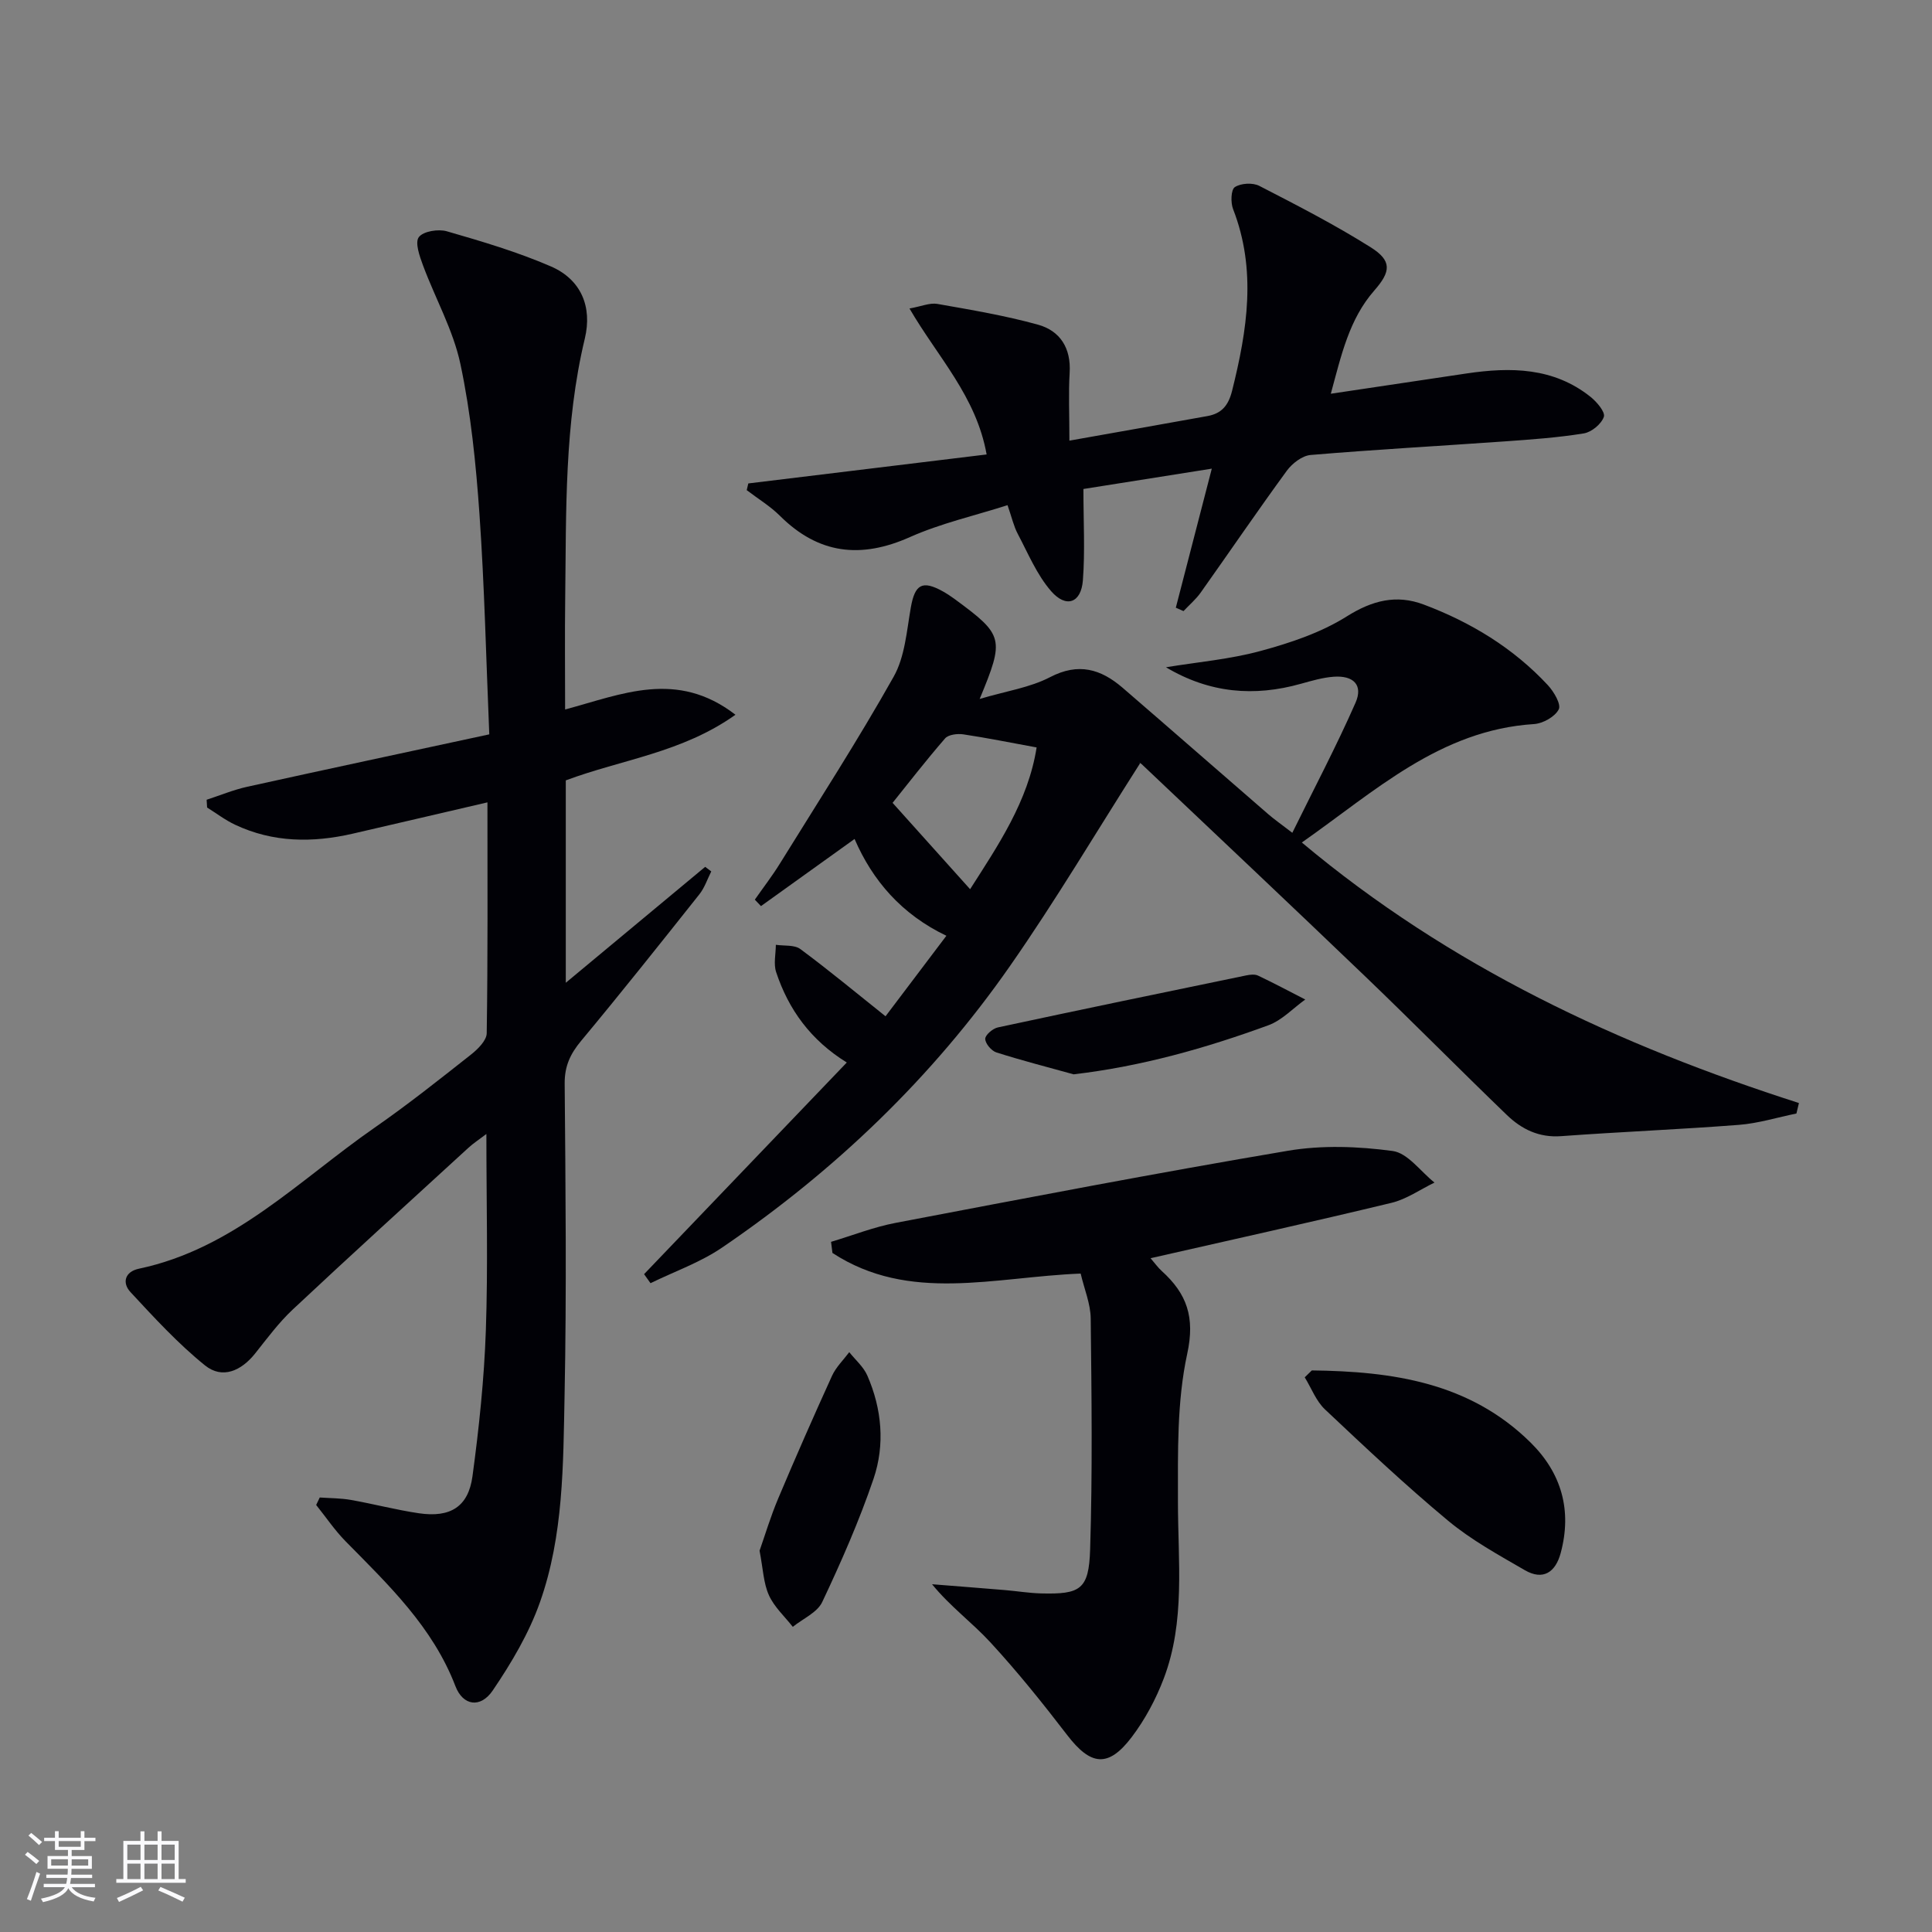 <svg enable-background="new 0 0 400 400" viewBox="0 0 400 400" xmlns="http://www.w3.org/2000/svg"><rect x="0" y="0" width="400" height="400" fill="#808080" stroke="none"/><g fill="#010106"><path d="m117.14 161.57v41.9c9.89-8.22 19.37-16.11 28.86-24 .42.32.84.63 1.26.95-.81 1.6-1.38 3.39-2.48 4.76-8.07 10.16-16.15 20.33-24.45 30.3-2.25 2.7-3.45 5.24-3.42 8.88.18 21.5.41 43-.02 64.49-.29 14.42-.21 29.07-5.1 42.88-2.28 6.45-5.91 12.57-9.77 18.26-2.54 3.74-6.17 3.18-7.73-.89-4.7-12.26-13.86-20.97-22.74-29.99-2.25-2.29-4.07-5-6.09-7.52.25-.52.49-1.03.74-1.55 2.14.15 4.31.13 6.42.5 4.73.83 9.39 2.07 14.14 2.77 6.47.94 10.2-1.34 11.06-7.66 1.36-10.02 2.42-20.12 2.77-30.22.46-13.27.11-26.58.11-40.65-1.52 1.16-2.69 1.91-3.7 2.84-12.15 11.13-24.35 22.22-36.38 33.49-2.89 2.71-5.3 5.97-7.78 9.09-2.88 3.63-6.81 5.39-10.4 2.49-5.59-4.51-10.52-9.89-15.43-15.18-1.75-1.89-1.2-4.22 1.76-4.84 19.62-4.13 33.19-18.37 48.79-29.2 6.83-4.74 13.36-9.93 19.89-15.08 1.44-1.13 3.3-2.95 3.32-4.48.24-15.81.15-31.63.15-47.79-9.57 2.22-18.72 4.37-27.88 6.48-8.3 1.91-16.49 1.86-24.35-1.84-2.05-.96-3.88-2.37-5.81-3.57-.03-.54-.06-1.07-.1-1.61 2.8-.91 5.55-2.06 8.41-2.69 16.49-3.64 33.01-7.16 50.11-10.85-.66-15.71-.99-30.66-2.03-45.57-.73-10.41-1.78-20.89-3.94-31.07-1.49-7.05-5.21-13.61-7.75-20.45-.7-1.89-1.71-4.73-.87-5.85.92-1.23 4.05-1.73 5.82-1.21 7.28 2.1 14.6 4.27 21.53 7.27 6.25 2.71 8.6 8.35 7.02 14.94-4.24 17.67-3.84 35.64-4.06 53.59-.1 7.63-.02 15.25-.02 23.2 11.72-3.13 23.1-8.3 35.27 1.09-11.09 7.88-23.53 9.25-35.13 13.59z"/><path d="m371.93 230.54c-3.97.81-7.9 2.04-11.9 2.35-12.26.95-24.55 1.44-36.82 2.34-4.59.34-8.19-1.45-11.24-4.39-9.83-9.47-19.42-19.19-29.27-28.64-15.37-14.74-30.87-29.35-46.34-44-.33-.31-.83-.44-.31-.18-9.02 14.13-17.46 28.39-26.92 41.95-16.15 23.17-36.33 42.46-59.65 58.34-4.51 3.07-9.85 4.94-14.8 7.36-.44-.62-.89-1.25-1.33-1.87 13.9-14.52 27.81-29.03 41.97-43.82-7.45-4.6-12.06-10.95-14.63-18.72-.56-1.7-.07-3.76-.06-5.65 1.71.26 3.84-.03 5.07.88 5.83 4.31 11.42 8.96 17.64 13.92 3.72-4.93 7.96-10.53 12.6-16.67-9.26-4.42-15.29-11.43-19.01-20.04-6.62 4.75-13 9.32-19.38 13.9-.42-.45-.85-.9-1.27-1.34 1.73-2.48 3.59-4.88 5.18-7.45 7.95-12.84 16.16-25.54 23.56-38.7 2.34-4.15 2.7-9.49 3.56-14.36.84-4.76 2.36-5.69 6.65-3.3.87.49 1.7 1.05 2.51 1.64 10.07 7.42 10.27 8.12 5.09 20.62 5.47-1.63 10.4-2.34 14.57-4.51 5.89-3.07 10.52-1.68 15.02 2.19 10.08 8.69 20.1 17.47 30.16 26.18 1.26 1.09 2.63 2.04 4.98 3.85 4.5-9.16 9.12-17.9 13.09-26.93 1.6-3.65-.41-5.68-4.53-5.38-2.29.17-4.56.84-6.79 1.46-9.61 2.7-18.87 1.98-27.93-3.42 6.56-1.08 13.26-1.65 19.64-3.39 6.15-1.67 12.45-3.78 17.78-7.13 5.31-3.34 10.29-4.59 15.94-2.47 9.76 3.67 18.55 9 25.7 16.69 1.25 1.34 2.8 3.98 2.26 5.02-.78 1.53-3.27 2.92-5.12 3.04-19.47 1.25-32.9 13.89-48.07 24.52 30.68 25.72 65.63 41.99 102.92 53.94-.18.75-.35 1.46-.52 2.17zm-187.13-64.32c5.52 6.16 10.71 11.94 16.05 17.88 5.72-8.97 12.02-18.17 13.77-29.35-5.42-.99-10.28-1.98-15.17-2.71-1.22-.18-3.09.04-3.78.84-4.01 4.62-7.76 9.47-10.87 13.34z"/><path d="m250.89 97.03c-9.62 1.52-18.55 2.94-26.58 4.21 0 6.81.35 12.89-.11 18.92-.36 4.68-3.46 5.82-6.59 2.22-2.95-3.4-4.76-7.81-6.9-11.86-.84-1.59-1.23-3.41-2.11-5.93-6.81 2.18-13.79 3.75-20.19 6.6-10.2 4.55-18.95 3.54-26.93-4.39-2.04-2.03-4.58-3.56-6.88-5.32.11-.46.22-.93.33-1.39 16.31-1.98 32.61-3.97 49.34-6-2.16-12.06-10.09-20.11-15.97-30.22 2.47-.44 4.21-1.22 5.76-.95 6.99 1.23 14.02 2.41 20.85 4.3 4.58 1.27 6.86 4.86 6.55 9.95-.26 4.27-.05 8.56-.05 14.06 10.08-1.79 19.34-3.42 28.59-5.09 2.91-.53 4.32-2.16 5.09-5.23 3.14-12.56 5.11-25.01.21-37.61-.53-1.35-.45-4.04.36-4.56 1.25-.82 3.7-.96 5.06-.26 7.81 4.02 15.65 8.05 23.07 12.72 4.42 2.79 4.2 5.01.75 8.94-5.23 5.97-6.83 13.39-9.01 21.38 9.86-1.47 18.99-2.85 28.11-4.2 9.11-1.35 18.01-1.27 25.67 4.85 1.3 1.04 3.09 3.16 2.75 4.13-.51 1.49-2.54 3.17-4.15 3.43-5.39.88-10.86 1.26-16.31 1.65-13.42.95-26.85 1.69-40.26 2.82-1.74.15-3.8 1.74-4.91 3.25-6.08 8.32-11.88 16.84-17.84 25.24-1 1.41-2.37 2.56-3.56 3.83-.53-.23-1.06-.47-1.59-.7 2.39-9.28 4.8-18.58 7.45-28.79z"/><path d="m223.74 263.68c-17.88.7-35.47 6.13-51.39-4.27-.1-.77-.19-1.53-.29-2.3 4.46-1.33 8.84-3.07 13.39-3.93 27.04-5.15 54.08-10.35 81.22-14.93 7.05-1.19 14.55-.91 21.66.05 3.13.42 5.79 4.26 8.67 6.54-2.97 1.43-5.79 3.45-8.93 4.2-16.42 3.96-32.93 7.61-49.86 11.46.89 1.03 1.52 1.93 2.32 2.65 5.18 4.69 6.93 9.53 5.27 17.15-2.15 9.9-1.92 20.41-1.92 30.66 0 12.29 1.56 24.7-2.93 36.54-1.63 4.29-3.88 8.51-6.65 12.16-4.86 6.4-8.49 5.91-13.37-.46-5.05-6.58-10.26-13.07-15.87-19.16-3.76-4.09-8.33-7.42-12.09-12.04 5.04.4 10.07.79 15.11 1.21 2.48.21 4.95.62 7.43.69 8.18.21 9.93-.79 10.19-9.1.5-15.93.3-31.88.12-47.82-.03-3.03-1.32-6.06-2.08-9.3z"/><path d="m271.6 283.73c16.62.2 32.65 2.44 45.31 14.95 6.4 6.33 8.58 14.04 6.22 22.84-1.07 3.99-3.63 5.77-7.43 3.57-5.44-3.15-11.05-6.23-15.86-10.22-8.81-7.32-17.17-15.2-25.51-23.06-1.85-1.74-2.82-4.41-4.2-6.65.5-.48.99-.95 1.47-1.43z"/><path d="m157.26 321.06c1.11-3.16 2.28-7.08 3.86-10.82 3.59-8.52 7.31-16.98 11.14-25.39.82-1.8 2.36-3.28 3.57-4.9 1.27 1.6 2.95 3.03 3.74 4.84 3.02 6.92 3.68 14.32 1.29 21.37-2.96 8.71-6.69 17.19-10.62 25.51-1.03 2.19-4.01 3.46-6.1 5.15-1.69-2.16-3.85-4.11-4.94-6.54-1.13-2.48-1.21-5.43-1.94-9.22z"/><path d="m222.28 222.43c-5.34-1.48-10.72-2.86-16-4.54-1.02-.33-2.28-1.82-2.3-2.8-.01-.8 1.55-2.14 2.6-2.37 17.12-3.68 34.27-7.23 51.42-10.77.8-.16 1.79-.29 2.47.04 3.3 1.56 6.52 3.29 9.77 4.95-2.54 1.82-4.83 4.31-7.66 5.34-12.93 4.72-26.13 8.48-40.3 10.15z"/></g><path d="m5.17 384 .55-.58c.85.61 1.65 1.24 2.4 1.87l-.59.64c-.83-.73-1.62-1.38-2.36-1.93m1.22 9.53-.82-.34c.71-1.76 1.37-3.64 1.98-5.63.24.13.5.25.76.36-.6 1.67-1.24 3.54-1.92 5.61m-.5-13.5.57-.54c.56.44 1.31 1.06 2.26 1.87l-.64.64c-.68-.66-1.41-1.32-2.19-1.97m3.25.46h2.24v-1.36h.77v1.36h4.57v-1.36h.76v1.36h2.28v.69h-2.28v1.84h-2.64v1.26h4.18v2.64h-4.21c0 .45-.02.86-.05 1.21h4.32v.69h-4.38c-.04.34-.1.75-.19 1.22h5.15v.69h-4.82c.87 1.19 2.51 1.92 4.93 2.19-.17.32-.3.57-.37.76-2.77-.49-4.52-1.41-5.26-2.76-.56 1.26-2.3 2.23-5.24 2.9-.12-.24-.26-.48-.43-.72 2.73-.55 4.38-1.34 4.96-2.38h-4.38v-.69h4.65c.1-.38.17-.79.21-1.22h-4.32v-.69h4.4c.03-.34.05-.75.05-1.21h-4.2v-2.64h4.23v-1.26h-2.69v-1.84h-2.24zm1.46 4.46v1.29h3.45c.01-.4.02-.57.01-.53v-.32-.45h-3.46zm1.55-2.59h4.57v-1.19h-4.57zm6.11 2.59h-3.42v.77c-.01.19-.01.37-.02.53h3.44z" fill="#fafafc"/><path d="m32.63 379.16h.82v1.98h3.54v7.89h1.46v.78h-14.37v-.78h1.46v-7.89h3.54v-1.98h.82v1.98h2.73zm-3.49 11.48.5.73c-1.61.82-3.28 1.63-5 2.41-.13-.27-.28-.55-.44-.82 1.75-.72 3.4-1.49 4.94-2.32m-2.78-5.55h2.73v-3.18h-2.73zm0 3.95h2.73v-3.2h-2.73zm3.54-3.95h2.73v-3.18h-2.73zm0 3.95h2.73v-3.2h-2.73zm7.89 4.68c-1.84-.92-3.51-1.7-5.02-2.32l.45-.73c1.89.8 3.57 1.55 5.04 2.23zm-1.62-11.81h-2.73v3.18h2.73zm-2.73 7.13h2.73v-3.2h-2.73z" fill="#fafafc"/></svg>